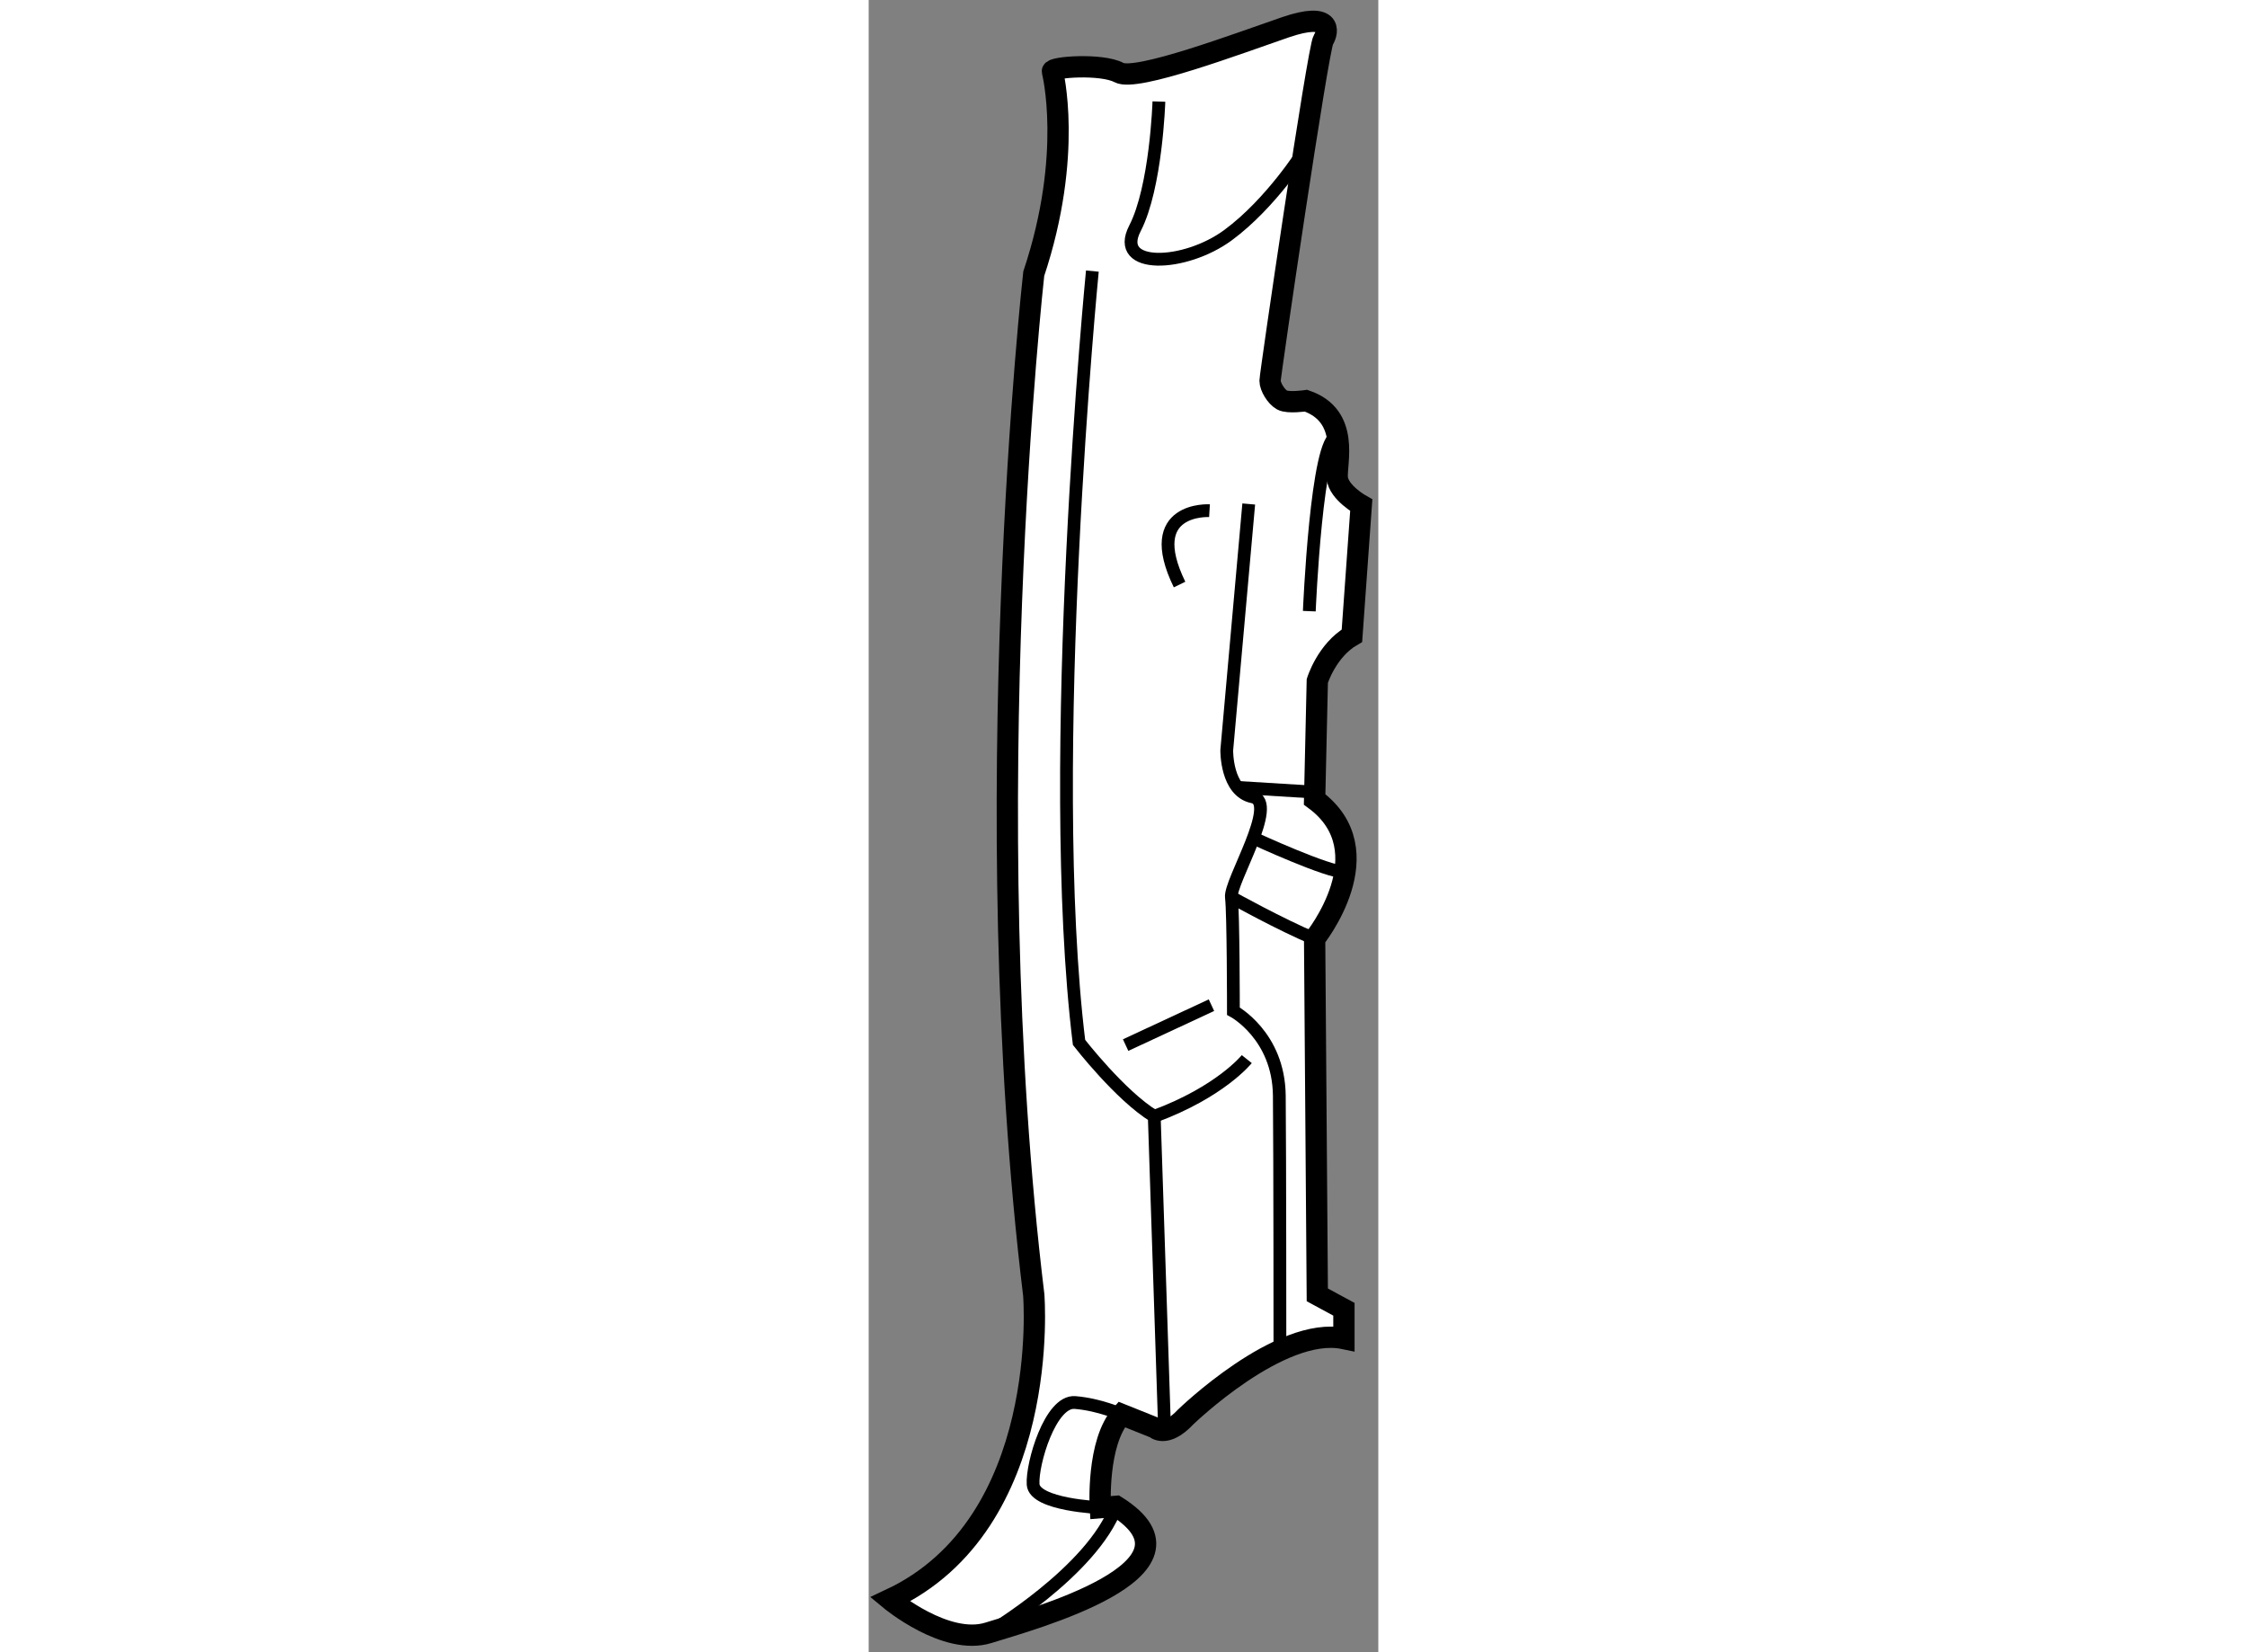 <?xml version="1.0" encoding="utf-8"?>
<!-- Generator: Adobe Illustrator 15.1.0, SVG Export Plug-In . SVG Version: 6.00 Build 0)  -->
<!DOCTYPE svg PUBLIC "-//W3C//DTD SVG 1.1//EN" "http://www.w3.org/Graphics/SVG/1.1/DTD/svg11.dtd">
<svg version="1.1" xmlns="http://www.w3.org/2000/svg" xmlns:xlink="http://www.w3.org/1999/xlink" x="0px" y="0px" width="244.8px"
	 height="180px" viewBox="130.812 59.949 11.964 38.788" enable-background="new 0 0 244.8 180" xml:space="preserve">
	
<rect x="130.812" y="59.949" width="11.964" height="38.788" fill="#808080" stroke="none"/>
	
<g><path fill="#FFFFFF" stroke="#000000" stroke-width="0.5" d="M135.125,61.625c0,0,0.5,1.938-0.438,4.75c0,0-1.396,12.49,0,23.975
			c0,0,0.438,5.369-3.375,7.15c0,0,1.313,1.094,2.313,0.781s5.352-1.488,3-2.969l-0.375,0.031c0,0-0.094-1.531,0.5-2.188
			l0.781,0.313c0,0,0.25,0.25,0.719-0.25c0,0,2.219-2.156,3.719-1.844v-0.688l-0.625-0.338l-0.063-8.36c0,0,1.656-2.052,0-3.271
			l0.063-2.781c0,0,0.219-0.719,0.813-1.063l0.219-3.063c0,0-0.531-0.297-0.563-0.641s0.313-1.453-0.734-1.813
			c0,0-0.422,0.063-0.563-0.016s-0.281-0.313-0.281-0.453s1.125-7.797,1.25-8s0.203-0.672-0.891-0.297s-3.5,1.281-3.906,1.063
			S135.103,61.52,135.125,61.625z"></path><path fill="none" stroke="#000000" stroke-width="0.3" d="M137.625,62.333c0,0-0.063,2.01-0.563,2.979s1.172,0.906,2.188,0.156
			s1.78-1.971,1.78-1.971"></path><path fill="none" stroke="#000000" stroke-width="0.3" d="M136.063,66.313c0,0-1.125,11.466-0.313,18.108
			c0,0,0.969,1.251,1.766,1.736l0.243,7.369"></path><path fill="none" stroke="#000000" stroke-width="0.3" d="M138.813,71.938c0,0-1.594-0.094-0.703,1.734"></path><path fill="none" stroke="#000000" stroke-width="0.3" d="M139.734,71.781l-0.516,5.781c0,0-0.016,0.969,0.609,1.094
			s-0.547,2-0.5,2.359s0.047,2.672,0.047,2.672s1.064,0.569,1.078,1.984c0.014,1.438,0.014,5.98,0.014,5.98"></path><path fill="none" stroke="#000000" stroke-width="0.3" d="M139.688,84.813c0,0-0.609,0.766-2.172,1.344"></path><line fill="none" stroke="#000000" stroke-width="0.3" x1="136.844" y1="84.484" x2="138.859" y2="83.547"></line><path fill="none" stroke="#000000" stroke-width="0.3" d="M139.328,81.016c0,0,1.172,0.65,1.953,0.974"></path><path fill="none" stroke="#000000" stroke-width="0.3" d="M139.843,79.623c0,0,1.784,0.824,2.15,0.796"></path><line fill="none" stroke="#000000" stroke-width="0.3" x1="139.471" y1="78.434" x2="141.281" y2="78.545"></line><path fill="none" stroke="#000000" stroke-width="0.3" d="M141.156,74.297c0,0,0.172-4.11,0.656-4.102"></path><path fill="none" stroke="#000000" stroke-width="0.3" d="M133.625,98.281c0,0,2.438-1.438,3-2.969"></path><path fill="none" stroke="#000000" stroke-width="0.3" d="M136.25,95.344c0,0-1.547-0.063-1.578-0.547s0.406-1.969,0.984-1.922
			s1.094,0.281,1.094,0.281"></path></g>


</svg>